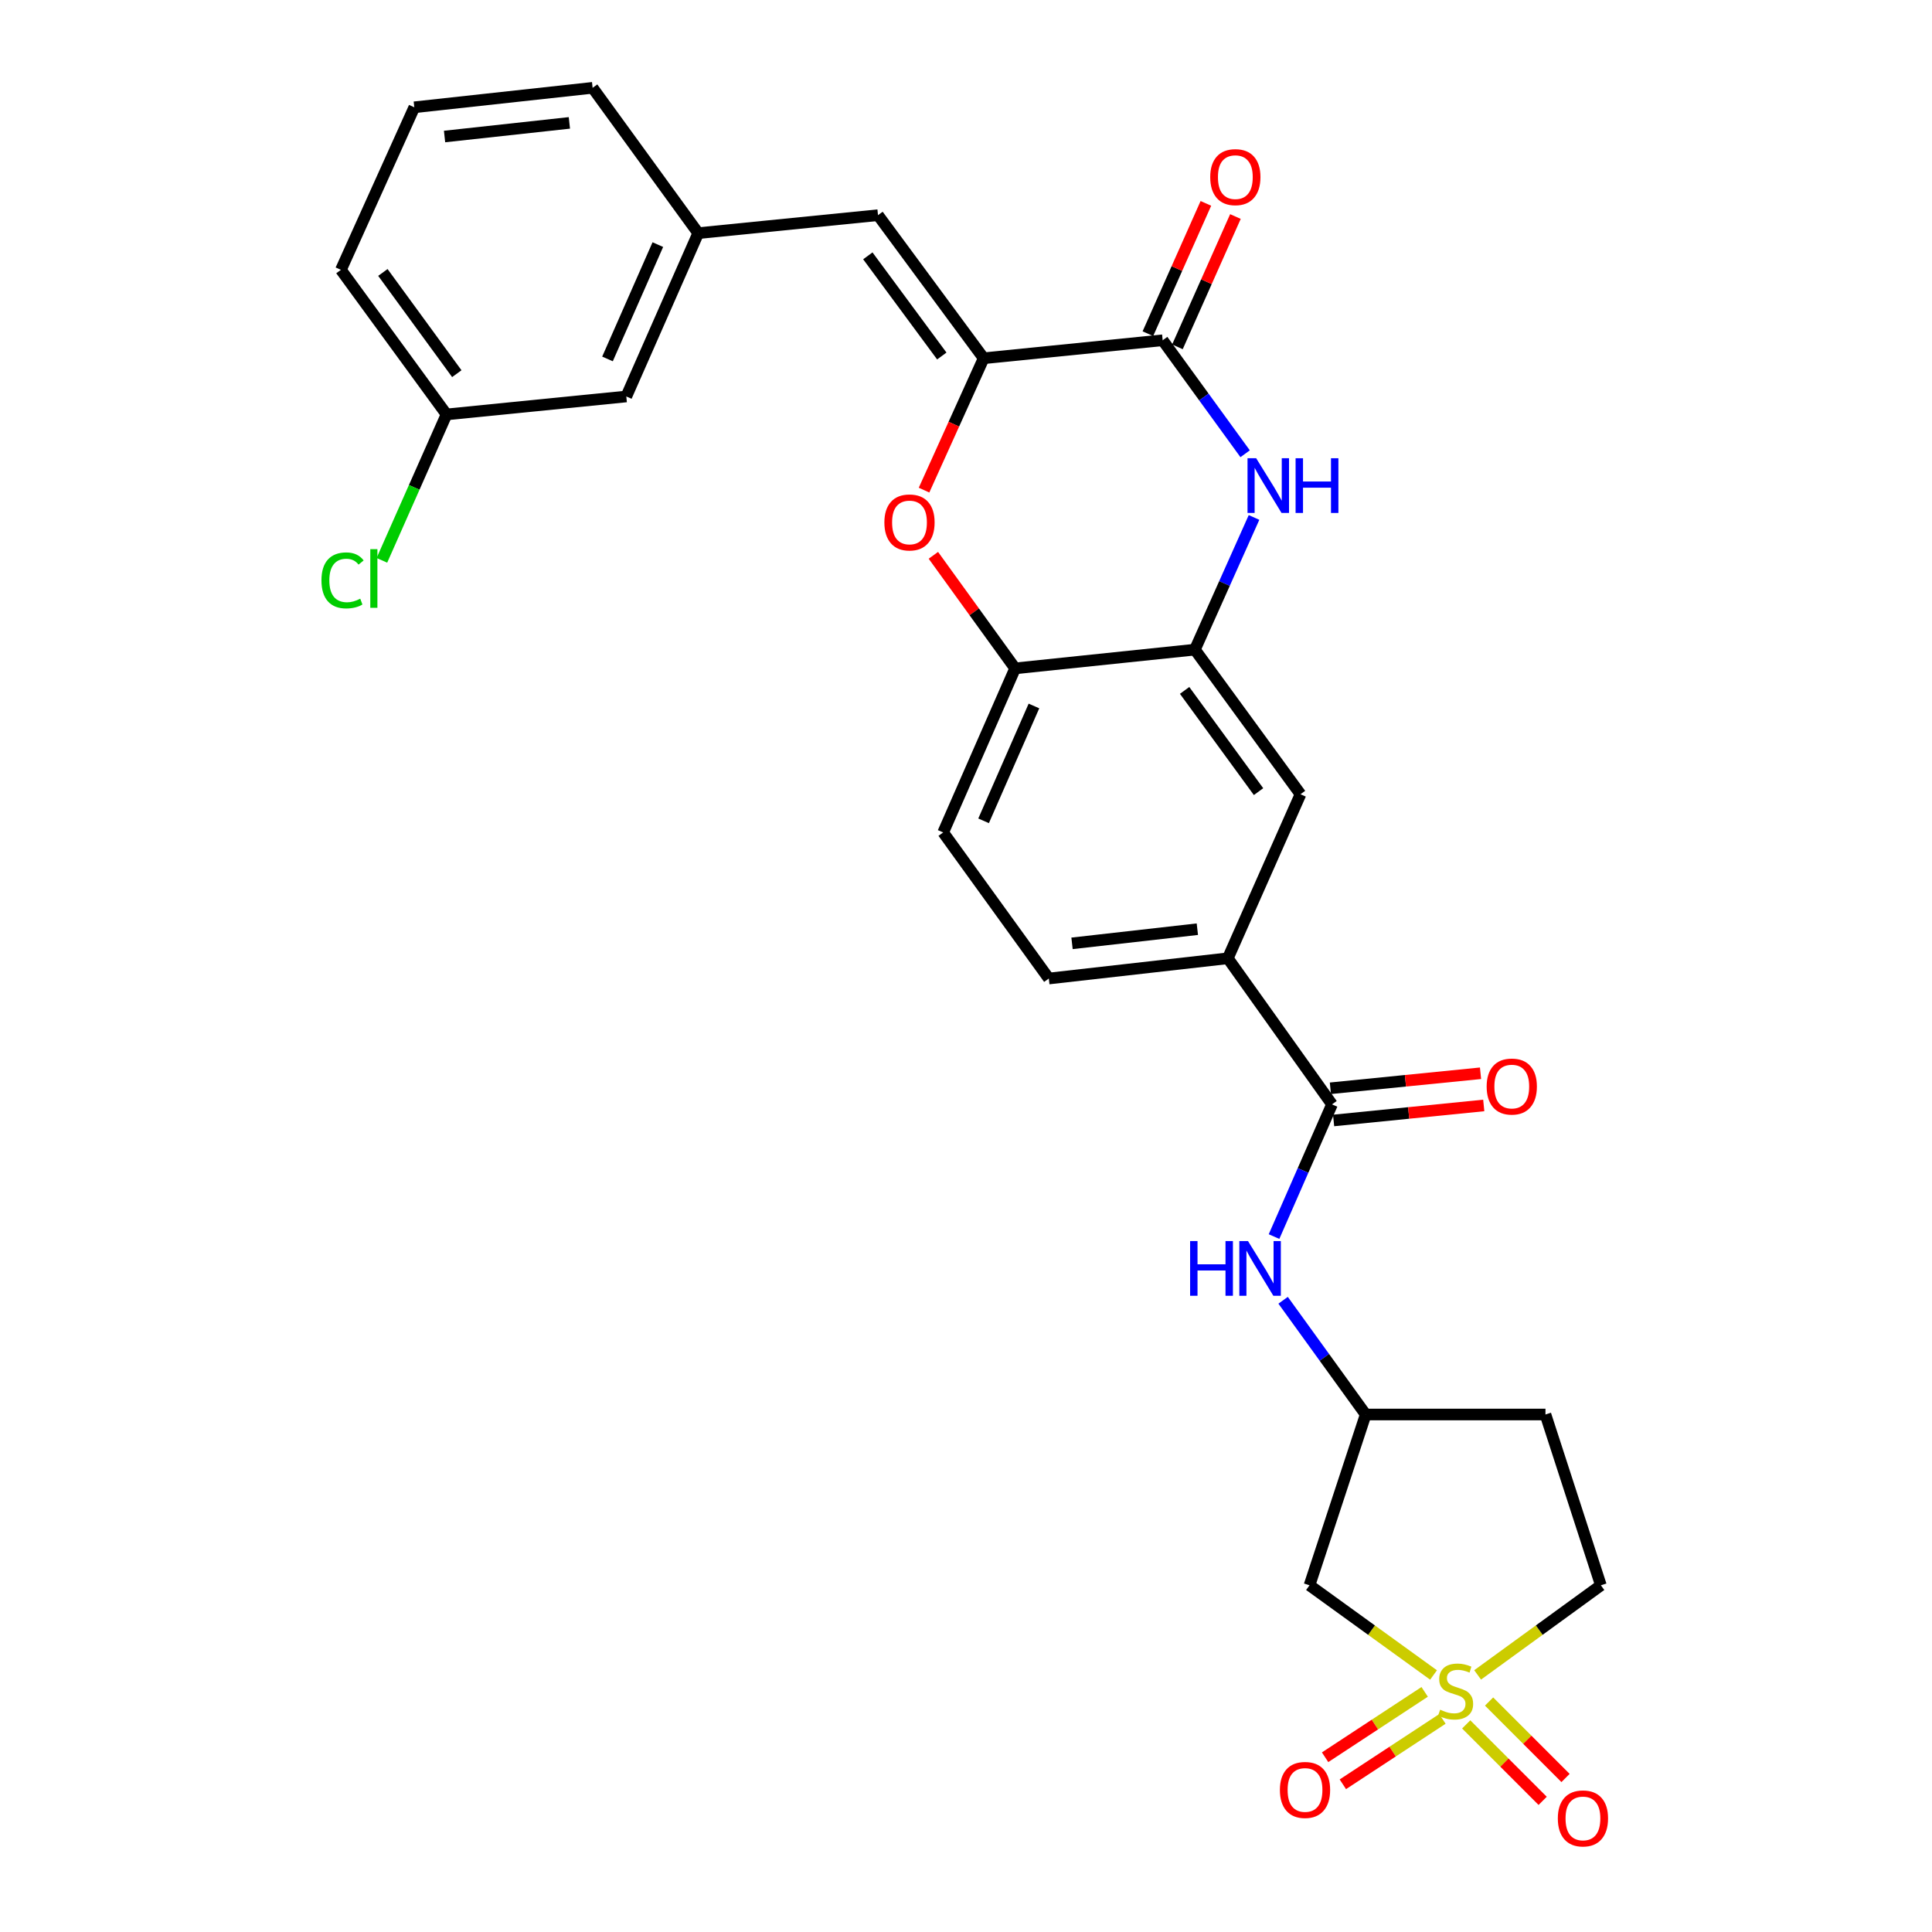 <?xml version='1.0' encoding='iso-8859-1'?>
<svg version='1.1' baseProfile='full'
              xmlns='http://www.w3.org/2000/svg'
                      xmlns:rdkit='http://www.rdkit.org/xml'
                      xmlns:xlink='http://www.w3.org/1999/xlink'
                  xml:space='preserve'
width='1000px' height='1000px' viewBox='0 0 1000 1000'>
<!-- END OF HEADER -->
<rect style='opacity:1.0;fill:#FFFFFF;stroke:none' width='1000' height='1000' x='0' y='0'> </rect>
<path class='bond-6' d='M 742,866.965 L 709.899,843.759' style='fill:none;fill-rule:evenodd;stroke:#CCCC00;stroke-width:6px;stroke-linecap:butt;stroke-linejoin:miter;stroke-opacity:1' />
<path class='bond-6' d='M 709.899,843.759 L 677.798,820.552' style='fill:none;fill-rule:evenodd;stroke:#000000;stroke-width:6px;stroke-linecap:butt;stroke-linejoin:miter;stroke-opacity:1' />
<path class='bond-12' d='M 737.408,875.711 L 711.638,892.632' style='fill:none;fill-rule:evenodd;stroke:#CCCC00;stroke-width:6px;stroke-linecap:butt;stroke-linejoin:miter;stroke-opacity:1' />
<path class='bond-12' d='M 711.638,892.632 L 685.869,909.552' style='fill:none;fill-rule:evenodd;stroke:#FF0000;stroke-width:6px;stroke-linecap:butt;stroke-linejoin:miter;stroke-opacity:1' />
<path class='bond-12' d='M 746.595,889.704 L 720.826,906.624' style='fill:none;fill-rule:evenodd;stroke:#CCCC00;stroke-width:6px;stroke-linecap:butt;stroke-linejoin:miter;stroke-opacity:1' />
<path class='bond-12' d='M 720.826,906.624 L 695.057,923.544' style='fill:none;fill-rule:evenodd;stroke:#FF0000;stroke-width:6px;stroke-linecap:butt;stroke-linejoin:miter;stroke-opacity:1' />
<path class='bond-13' d='M 758.905,892.544 L 778.694,912.332' style='fill:none;fill-rule:evenodd;stroke:#CCCC00;stroke-width:6px;stroke-linecap:butt;stroke-linejoin:miter;stroke-opacity:1' />
<path class='bond-13' d='M 778.694,912.332 L 798.482,932.121' style='fill:none;fill-rule:evenodd;stroke:#FF0000;stroke-width:6px;stroke-linecap:butt;stroke-linejoin:miter;stroke-opacity:1' />
<path class='bond-13' d='M 770.741,880.707 L 790.53,900.496' style='fill:none;fill-rule:evenodd;stroke:#CCCC00;stroke-width:6px;stroke-linecap:butt;stroke-linejoin:miter;stroke-opacity:1' />
<path class='bond-13' d='M 790.53,900.496 L 810.319,920.285' style='fill:none;fill-rule:evenodd;stroke:#FF0000;stroke-width:6px;stroke-linecap:butt;stroke-linejoin:miter;stroke-opacity:1' />
<path class='bond-15' d='M 764.817,866.926 L 796.717,843.739' style='fill:none;fill-rule:evenodd;stroke:#CCCC00;stroke-width:6px;stroke-linecap:butt;stroke-linejoin:miter;stroke-opacity:1' />
<path class='bond-15' d='M 796.717,843.739 L 828.618,820.552' style='fill:none;fill-rule:evenodd;stroke:#000000;stroke-width:6px;stroke-linecap:butt;stroke-linejoin:miter;stroke-opacity:1' />
<path class='bond-0' d='M 509.142,185.431 L 493.711,219.559' style='fill:none;fill-rule:evenodd;stroke:#000000;stroke-width:6px;stroke-linecap:butt;stroke-linejoin:miter;stroke-opacity:1' />
<path class='bond-0' d='M 493.711,219.559 L 478.281,253.686' style='fill:none;fill-rule:evenodd;stroke:#FF0000;stroke-width:6px;stroke-linecap:butt;stroke-linejoin:miter;stroke-opacity:1' />
<path class='bond-7' d='M 509.142,185.431 L 454.451,111.37' style='fill:none;fill-rule:evenodd;stroke:#000000;stroke-width:6px;stroke-linecap:butt;stroke-linejoin:miter;stroke-opacity:1' />
<path class='bond-7' d='M 487.472,184.266 L 449.189,132.423' style='fill:none;fill-rule:evenodd;stroke:#000000;stroke-width:6px;stroke-linecap:butt;stroke-linejoin:miter;stroke-opacity:1' />
<path class='bond-30' d='M 509.142,185.431 L 601.793,176.122' style='fill:none;fill-rule:evenodd;stroke:#000000;stroke-width:6px;stroke-linecap:butt;stroke-linejoin:miter;stroke-opacity:1' />
<path class='bond-1' d='M 601.793,176.122 L 623.135,205.492' style='fill:none;fill-rule:evenodd;stroke:#000000;stroke-width:6px;stroke-linecap:butt;stroke-linejoin:miter;stroke-opacity:1' />
<path class='bond-1' d='M 623.135,205.492 L 644.477,234.862' style='fill:none;fill-rule:evenodd;stroke:#0000FF;stroke-width:6px;stroke-linecap:butt;stroke-linejoin:miter;stroke-opacity:1' />
<path class='bond-16' d='M 609.439,179.525 L 624.449,145.8' style='fill:none;fill-rule:evenodd;stroke:#000000;stroke-width:6px;stroke-linecap:butt;stroke-linejoin:miter;stroke-opacity:1' />
<path class='bond-16' d='M 624.449,145.8 L 639.458,112.075' style='fill:none;fill-rule:evenodd;stroke:#FF0000;stroke-width:6px;stroke-linecap:butt;stroke-linejoin:miter;stroke-opacity:1' />
<path class='bond-16' d='M 594.146,172.719 L 609.156,138.994' style='fill:none;fill-rule:evenodd;stroke:#000000;stroke-width:6px;stroke-linecap:butt;stroke-linejoin:miter;stroke-opacity:1' />
<path class='bond-16' d='M 609.156,138.994 L 624.165,105.269' style='fill:none;fill-rule:evenodd;stroke:#FF0000;stroke-width:6px;stroke-linecap:butt;stroke-linejoin:miter;stroke-opacity:1' />
<path class='bond-2' d='M 649.081,267.832 L 633.779,302.041' style='fill:none;fill-rule:evenodd;stroke:#0000FF;stroke-width:6px;stroke-linecap:butt;stroke-linejoin:miter;stroke-opacity:1' />
<path class='bond-2' d='M 633.779,302.041 L 618.476,336.251' style='fill:none;fill-rule:evenodd;stroke:#000000;stroke-width:6px;stroke-linecap:butt;stroke-linejoin:miter;stroke-opacity:1' />
<path class='bond-3' d='M 483.112,287.429 L 504.268,316.69' style='fill:none;fill-rule:evenodd;stroke:#FF0000;stroke-width:6px;stroke-linecap:butt;stroke-linejoin:miter;stroke-opacity:1' />
<path class='bond-3' d='M 504.268,316.69 L 525.425,345.95' style='fill:none;fill-rule:evenodd;stroke:#000000;stroke-width:6px;stroke-linecap:butt;stroke-linejoin:miter;stroke-opacity:1' />
<path class='bond-4' d='M 618.476,336.251 L 673.139,411.103' style='fill:none;fill-rule:evenodd;stroke:#000000;stroke-width:6px;stroke-linecap:butt;stroke-linejoin:miter;stroke-opacity:1' />
<path class='bond-4' d='M 613.157,357.351 L 651.421,409.747' style='fill:none;fill-rule:evenodd;stroke:#000000;stroke-width:6px;stroke-linecap:butt;stroke-linejoin:miter;stroke-opacity:1' />
<path class='bond-29' d='M 618.476,336.251 L 525.425,345.95' style='fill:none;fill-rule:evenodd;stroke:#000000;stroke-width:6px;stroke-linecap:butt;stroke-linejoin:miter;stroke-opacity:1' />
<path class='bond-5' d='M 689.441,571.622 L 674.44,605.836' style='fill:none;fill-rule:evenodd;stroke:#000000;stroke-width:6px;stroke-linecap:butt;stroke-linejoin:miter;stroke-opacity:1' />
<path class='bond-5' d='M 674.44,605.836 L 659.439,640.049' style='fill:none;fill-rule:evenodd;stroke:#0000FF;stroke-width:6px;stroke-linecap:butt;stroke-linejoin:miter;stroke-opacity:1' />
<path class='bond-9' d='M 689.441,571.622 L 635.522,496.008' style='fill:none;fill-rule:evenodd;stroke:#000000;stroke-width:6px;stroke-linecap:butt;stroke-linejoin:miter;stroke-opacity:1' />
<path class='bond-17' d='M 690.274,579.95 L 729.131,576.063' style='fill:none;fill-rule:evenodd;stroke:#000000;stroke-width:6px;stroke-linecap:butt;stroke-linejoin:miter;stroke-opacity:1' />
<path class='bond-17' d='M 729.131,576.063 L 767.987,572.176' style='fill:none;fill-rule:evenodd;stroke:#FF0000;stroke-width:6px;stroke-linecap:butt;stroke-linejoin:miter;stroke-opacity:1' />
<path class='bond-17' d='M 688.608,563.294 L 727.464,559.407' style='fill:none;fill-rule:evenodd;stroke:#000000;stroke-width:6px;stroke-linecap:butt;stroke-linejoin:miter;stroke-opacity:1' />
<path class='bond-17' d='M 727.464,559.407 L 766.321,555.52' style='fill:none;fill-rule:evenodd;stroke:#FF0000;stroke-width:6px;stroke-linecap:butt;stroke-linejoin:miter;stroke-opacity:1' />
<path class='bond-14' d='M 677.798,820.552 L 706.878,732.142' style='fill:none;fill-rule:evenodd;stroke:#000000;stroke-width:6px;stroke-linecap:butt;stroke-linejoin:miter;stroke-opacity:1' />
<path class='bond-18' d='M 454.451,111.37 L 361.4,120.679' style='fill:none;fill-rule:evenodd;stroke:#000000;stroke-width:6px;stroke-linecap:butt;stroke-linejoin:miter;stroke-opacity:1' />
<path class='bond-8' d='M 525.425,345.95 L 488.19,430.874' style='fill:none;fill-rule:evenodd;stroke:#000000;stroke-width:6px;stroke-linecap:butt;stroke-linejoin:miter;stroke-opacity:1' />
<path class='bond-8' d='M 535.17,365.411 L 509.105,424.857' style='fill:none;fill-rule:evenodd;stroke:#000000;stroke-width:6px;stroke-linecap:butt;stroke-linejoin:miter;stroke-opacity:1' />
<path class='bond-11' d='M 635.522,496.008 L 673.139,411.103' style='fill:none;fill-rule:evenodd;stroke:#000000;stroke-width:6px;stroke-linecap:butt;stroke-linejoin:miter;stroke-opacity:1' />
<path class='bond-20' d='M 635.522,496.008 L 542.862,506.479' style='fill:none;fill-rule:evenodd;stroke:#000000;stroke-width:6px;stroke-linecap:butt;stroke-linejoin:miter;stroke-opacity:1' />
<path class='bond-20' d='M 619.744,480.945 L 554.881,488.275' style='fill:none;fill-rule:evenodd;stroke:#000000;stroke-width:6px;stroke-linecap:butt;stroke-linejoin:miter;stroke-opacity:1' />
<path class='bond-10' d='M 664.138,673.02 L 685.508,702.581' style='fill:none;fill-rule:evenodd;stroke:#0000FF;stroke-width:6px;stroke-linecap:butt;stroke-linejoin:miter;stroke-opacity:1' />
<path class='bond-10' d='M 685.508,702.581 L 706.878,732.142' style='fill:none;fill-rule:evenodd;stroke:#000000;stroke-width:6px;stroke-linecap:butt;stroke-linejoin:miter;stroke-opacity:1' />
<path class='bond-28' d='M 706.878,732.142 L 799.929,732.142' style='fill:none;fill-rule:evenodd;stroke:#000000;stroke-width:6px;stroke-linecap:butt;stroke-linejoin:miter;stroke-opacity:1' />
<path class='bond-21' d='M 828.618,820.552 L 799.929,732.142' style='fill:none;fill-rule:evenodd;stroke:#000000;stroke-width:6px;stroke-linecap:butt;stroke-linejoin:miter;stroke-opacity:1' />
<path class='bond-22' d='M 361.4,120.679 L 324.174,205.211' style='fill:none;fill-rule:evenodd;stroke:#000000;stroke-width:6px;stroke-linecap:butt;stroke-linejoin:miter;stroke-opacity:1' />
<path class='bond-22' d='M 340.496,126.612 L 314.438,185.785' style='fill:none;fill-rule:evenodd;stroke:#000000;stroke-width:6px;stroke-linecap:butt;stroke-linejoin:miter;stroke-opacity:1' />
<path class='bond-26' d='M 361.4,120.679 L 306.737,45.455' style='fill:none;fill-rule:evenodd;stroke:#000000;stroke-width:6px;stroke-linecap:butt;stroke-linejoin:miter;stroke-opacity:1' />
<path class='bond-19' d='M 488.19,430.874 L 542.862,506.479' style='fill:none;fill-rule:evenodd;stroke:#000000;stroke-width:6px;stroke-linecap:butt;stroke-linejoin:miter;stroke-opacity:1' />
<path class='bond-23' d='M 324.174,205.211 L 231.123,214.511' style='fill:none;fill-rule:evenodd;stroke:#000000;stroke-width:6px;stroke-linecap:butt;stroke-linejoin:miter;stroke-opacity:1' />
<path class='bond-24' d='M 231.123,214.511 L 214.395,252.271' style='fill:none;fill-rule:evenodd;stroke:#000000;stroke-width:6px;stroke-linecap:butt;stroke-linejoin:miter;stroke-opacity:1' />
<path class='bond-24' d='M 214.395,252.271 L 197.668,290.03' style='fill:none;fill-rule:evenodd;stroke:#00CC00;stroke-width:6px;stroke-linecap:butt;stroke-linejoin:miter;stroke-opacity:1' />
<path class='bond-31' d='M 231.123,214.511 L 176.46,139.668' style='fill:none;fill-rule:evenodd;stroke:#000000;stroke-width:6px;stroke-linecap:butt;stroke-linejoin:miter;stroke-opacity:1' />
<path class='bond-31' d='M 236.441,193.412 L 198.177,141.022' style='fill:none;fill-rule:evenodd;stroke:#000000;stroke-width:6px;stroke-linecap:butt;stroke-linejoin:miter;stroke-opacity:1' />
<path class='bond-25' d='M 214.439,55.535 L 306.737,45.455' style='fill:none;fill-rule:evenodd;stroke:#000000;stroke-width:6px;stroke-linecap:butt;stroke-linejoin:miter;stroke-opacity:1' />
<path class='bond-25' d='M 230.101,70.663 L 294.71,63.607' style='fill:none;fill-rule:evenodd;stroke:#000000;stroke-width:6px;stroke-linecap:butt;stroke-linejoin:miter;stroke-opacity:1' />
<path class='bond-27' d='M 214.439,55.535 L 176.46,139.668' style='fill:none;fill-rule:evenodd;stroke:#000000;stroke-width:6px;stroke-linecap:butt;stroke-linejoin:miter;stroke-opacity:1' />
<path  class='atom-0' d='M 745.413 884.935
Q 745.733 885.055, 747.053 885.615
Q 748.373 886.175, 749.813 886.535
Q 751.293 886.855, 752.733 886.855
Q 755.413 886.855, 756.973 885.575
Q 758.533 884.255, 758.533 881.975
Q 758.533 880.415, 757.733 879.455
Q 756.973 878.495, 755.773 877.975
Q 754.573 877.455, 752.573 876.855
Q 750.053 876.095, 748.533 875.375
Q 747.053 874.655, 745.973 873.135
Q 744.933 871.615, 744.933 869.055
Q 744.933 865.495, 747.333 863.295
Q 749.773 861.095, 754.573 861.095
Q 757.853 861.095, 761.573 862.655
L 760.653 865.735
Q 757.253 864.335, 754.693 864.335
Q 751.933 864.335, 750.413 865.495
Q 748.893 866.615, 748.933 868.575
Q 748.933 870.095, 749.693 871.015
Q 750.493 871.935, 751.613 872.455
Q 752.773 872.975, 754.693 873.575
Q 757.253 874.375, 758.773 875.175
Q 760.293 875.975, 761.373 877.615
Q 762.493 879.215, 762.493 881.975
Q 762.493 885.895, 759.853 888.015
Q 757.253 890.095, 752.893 890.095
Q 750.373 890.095, 748.453 889.535
Q 746.573 889.015, 744.333 888.095
L 745.413 884.935
' fill='#CCCC00'/>
<path  class='atom-3' d='M 650.196 237.186
L 659.476 252.186
Q 660.396 253.666, 661.876 256.346
Q 663.356 259.026, 663.436 259.186
L 663.436 237.186
L 667.196 237.186
L 667.196 265.506
L 663.316 265.506
L 653.356 249.106
Q 652.196 247.186, 650.956 244.986
Q 649.756 242.786, 649.396 242.106
L 649.396 265.506
L 645.716 265.506
L 645.716 237.186
L 650.196 237.186
' fill='#0000FF'/>
<path  class='atom-3' d='M 670.596 237.186
L 674.436 237.186
L 674.436 249.226
L 688.916 249.226
L 688.916 237.186
L 692.756 237.186
L 692.756 265.506
L 688.916 265.506
L 688.916 252.426
L 674.436 252.426
L 674.436 265.506
L 670.596 265.506
L 670.596 237.186
' fill='#0000FF'/>
<path  class='atom-4' d='M 457.753 270.416
Q 457.753 263.616, 461.113 259.816
Q 464.473 256.016, 470.753 256.016
Q 477.033 256.016, 480.393 259.816
Q 483.753 263.616, 483.753 270.416
Q 483.753 277.296, 480.353 281.216
Q 476.953 285.096, 470.753 285.096
Q 464.513 285.096, 461.113 281.216
Q 457.753 277.336, 457.753 270.416
M 470.753 281.896
Q 475.073 281.896, 477.393 279.016
Q 479.753 276.096, 479.753 270.416
Q 479.753 264.856, 477.393 262.056
Q 475.073 259.216, 470.753 259.216
Q 466.433 259.216, 464.073 262.016
Q 461.753 264.816, 461.753 270.416
Q 461.753 276.136, 464.073 279.016
Q 466.433 281.896, 470.753 281.896
' fill='#FF0000'/>
<path  class='atom-11' d='M 615.995 642.367
L 619.835 642.367
L 619.835 654.407
L 634.315 654.407
L 634.315 642.367
L 638.155 642.367
L 638.155 670.687
L 634.315 670.687
L 634.315 657.607
L 619.835 657.607
L 619.835 670.687
L 615.995 670.687
L 615.995 642.367
' fill='#0000FF'/>
<path  class='atom-11' d='M 645.955 642.367
L 655.235 657.367
Q 656.155 658.847, 657.635 661.527
Q 659.115 664.207, 659.195 664.367
L 659.195 642.367
L 662.955 642.367
L 662.955 670.687
L 659.075 670.687
L 649.115 654.287
Q 647.955 652.367, 646.715 650.167
Q 645.515 647.967, 645.155 647.287
L 645.155 670.687
L 641.475 670.687
L 641.475 642.367
L 645.955 642.367
' fill='#0000FF'/>
<path  class='atom-13' d='M 662.473 926.47
Q 662.473 919.67, 665.833 915.87
Q 669.193 912.07, 675.473 912.07
Q 681.753 912.07, 685.113 915.87
Q 688.473 919.67, 688.473 926.47
Q 688.473 933.35, 685.073 937.27
Q 681.673 941.15, 675.473 941.15
Q 669.233 941.15, 665.833 937.27
Q 662.473 933.39, 662.473 926.47
M 675.473 937.95
Q 679.793 937.95, 682.113 935.07
Q 684.473 932.15, 684.473 926.47
Q 684.473 920.91, 682.113 918.11
Q 679.793 915.27, 675.473 915.27
Q 671.153 915.27, 668.793 918.07
Q 666.473 920.87, 666.473 926.47
Q 666.473 932.19, 668.793 935.07
Q 671.153 937.95, 675.473 937.95
' fill='#FF0000'/>
<path  class='atom-14' d='M 806.328 941.21
Q 806.328 934.41, 809.688 930.61
Q 813.048 926.81, 819.328 926.81
Q 825.608 926.81, 828.968 930.61
Q 832.328 934.41, 832.328 941.21
Q 832.328 948.09, 828.928 952.01
Q 825.528 955.89, 819.328 955.89
Q 813.088 955.89, 809.688 952.01
Q 806.328 948.13, 806.328 941.21
M 819.328 952.69
Q 823.648 952.69, 825.968 949.81
Q 828.328 946.89, 828.328 941.21
Q 828.328 935.65, 825.968 932.85
Q 823.648 930.01, 819.328 930.01
Q 815.008 930.01, 812.648 932.81
Q 810.328 935.61, 810.328 941.21
Q 810.328 946.93, 812.648 949.81
Q 815.008 952.69, 819.328 952.69
' fill='#FF0000'/>
<path  class='atom-17' d='M 626.409 91.679
Q 626.409 84.879, 629.769 81.079
Q 633.129 77.279, 639.409 77.279
Q 645.689 77.279, 649.049 81.079
Q 652.409 84.879, 652.409 91.679
Q 652.409 98.559, 649.009 102.479
Q 645.609 106.359, 639.409 106.359
Q 633.169 106.359, 629.769 102.479
Q 626.409 98.599, 626.409 91.679
M 639.409 103.159
Q 643.729 103.159, 646.049 100.279
Q 648.409 97.359, 648.409 91.679
Q 648.409 86.119, 646.049 83.319
Q 643.729 80.479, 639.409 80.479
Q 635.089 80.479, 632.729 83.279
Q 630.409 86.079, 630.409 91.679
Q 630.409 97.399, 632.729 100.279
Q 635.089 103.159, 639.409 103.159
' fill='#FF0000'/>
<path  class='atom-18' d='M 769.492 562.394
Q 769.492 555.594, 772.852 551.794
Q 776.212 547.994, 782.492 547.994
Q 788.772 547.994, 792.132 551.794
Q 795.492 555.594, 795.492 562.394
Q 795.492 569.274, 792.092 573.194
Q 788.692 577.074, 782.492 577.074
Q 776.252 577.074, 772.852 573.194
Q 769.492 569.314, 769.492 562.394
M 782.492 573.874
Q 786.812 573.874, 789.132 570.994
Q 791.492 568.074, 791.492 562.394
Q 791.492 556.834, 789.132 554.034
Q 786.812 551.194, 782.492 551.194
Q 778.172 551.194, 775.812 553.994
Q 773.492 556.794, 773.492 562.394
Q 773.492 568.114, 775.812 570.994
Q 778.172 573.874, 782.492 573.874
' fill='#FF0000'/>
<path  class='atom-25' d='M 166.386 300.405
Q 166.386 293.365, 169.666 289.685
Q 172.986 285.965, 179.266 285.965
Q 185.106 285.965, 188.226 290.085
L 185.586 292.245
Q 183.306 289.245, 179.266 289.245
Q 174.986 289.245, 172.706 292.125
Q 170.466 294.965, 170.466 300.405
Q 170.466 306.005, 172.786 308.885
Q 175.146 311.765, 179.706 311.765
Q 182.826 311.765, 186.466 309.885
L 187.586 312.885
Q 186.106 313.845, 183.866 314.405
Q 181.626 314.965, 179.146 314.965
Q 172.986 314.965, 169.666 311.205
Q 166.386 307.445, 166.386 300.405
' fill='#00CC00'/>
<path  class='atom-25' d='M 191.666 284.245
L 195.346 284.245
L 195.346 314.605
L 191.666 314.605
L 191.666 284.245
' fill='#00CC00'/>
</svg>
